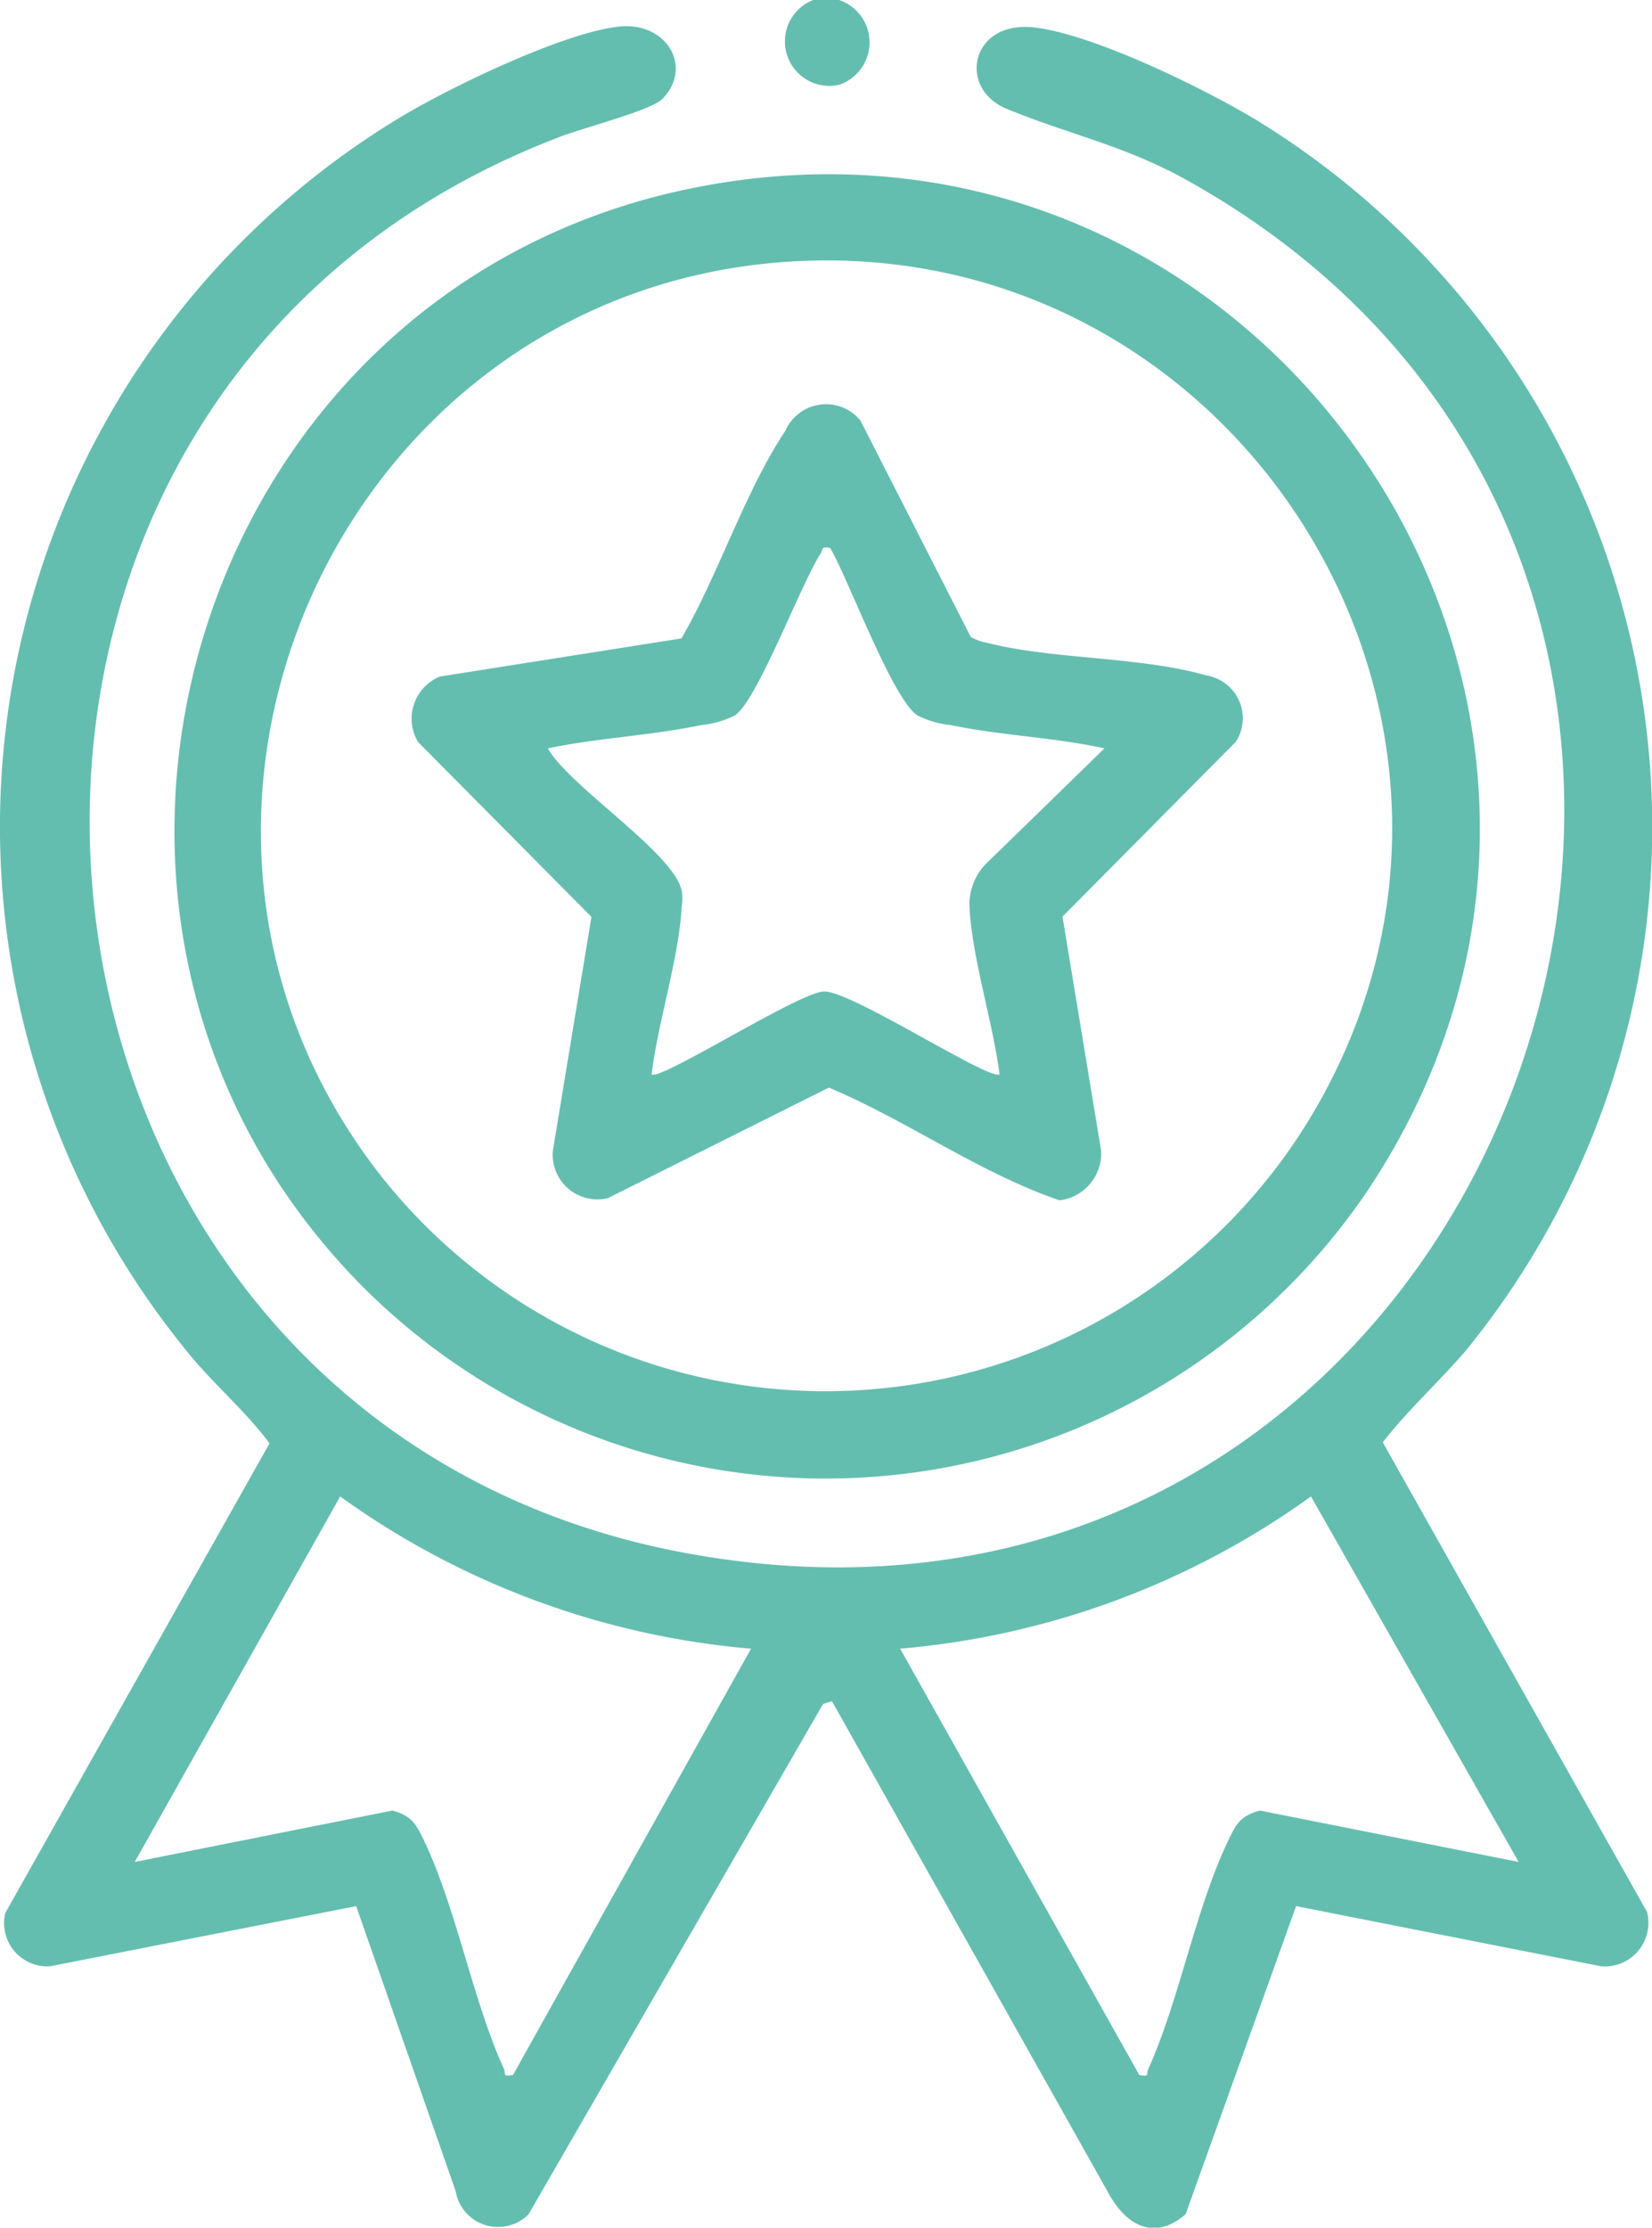<svg xmlns="http://www.w3.org/2000/svg" viewBox="0 0 59.83 80.64"><defs><style>.cls-1{fill:#64beaf;}</style></defs><g id="Camada_2" data-name="Camada 2"><g id="Layer_1" data-name="Layer 1"><path class="cls-1" d="M30.39,0a1.62,1.62,0,0,1,0,3.07A1.61,1.61,0,0,1,29.45,0Z"></path><path class="cls-1" d="M24,3.57C23.62,4,21,4.65,20.16,5-5,14.69-1.15,52,25.48,56.33,55.09,61.2,68.9,21,43,6.53c-2.3-1.28-4.26-1.65-6.54-2.59C34.65,3.2,35.16.69,37.51,1c2.15.27,6.09,2.2,8,3.35a30,30,0,0,1,7.57,44.55c-1,1.16-2.1,2.15-3,3.31l9.57,17A1.58,1.58,0,0,1,58,71.18L46.94,69l-4,11.15c-1.14,1-2.18.39-2.81-.79l-10-17.78-.32.1L19.14,80.16a1.56,1.56,0,0,1-2.64-.85L12.9,69,1.8,71.18A1.57,1.57,0,0,1,.19,69.25l9.57-17C8.84,51,7.6,50,6.62,48.73A30,30,0,0,1,14.44,4.28c1.83-1.11,6-3.12,8-3.32C24.14.79,25.11,2.42,24,3.57Zm3.2,56.11a29.75,29.75,0,0,1-14.88-5.51L4.88,67.4l9.33-1.86c.7.19.85.48,1.14,1.07,1.19,2.5,1.76,5.77,2.9,8.28.08.19-.07.29.33.22ZM55,67.4,47.48,54.17A29.78,29.78,0,0,1,32.6,59.68l8.66,15.43c.4.07.24,0,.33-.22,1.13-2.51,1.7-5.78,2.9-8.28.28-.59.44-.88,1.14-1.07Z"></path><path class="cls-1" d="M13.12,46.56C.06,33.38,6.8,10.65,24.88,6.85,45.69,2.48,61.36,25.4,49.51,43.13A23.7,23.7,0,0,1,13.12,46.56ZM28.31,9.49c-16,1.23-24.49,20-14.68,32.86a20.52,20.52,0,0,0,33.89-2C56,26.09,44.76,8.24,28.31,9.49Z"></path><path class="cls-1" d="M24.68,23.11C26,20.84,27,17.75,28.44,15.6a1.61,1.61,0,0,1,2.72-.38l4,7.84a2,2,0,0,0,.59.21c2.41.61,5.54.49,7.94,1.18a1.57,1.57,0,0,1,1.07,2.4l-6.28,6.33,1.4,8.48a1.71,1.71,0,0,1-1.51,1.79c-2.92-1-5.5-2.88-8.35-4.08l-8,4a1.62,1.62,0,0,1-2-1.7l1.4-8.48-6.28-6.33a1.65,1.65,0,0,1,.79-2.37Zm5.39-3.27c-.36-.08-.25.05-.35.2-.73,1.13-2.3,5.34-3.11,5.86a3.48,3.48,0,0,1-1.23.35c-1.82.38-3.72.46-5.54.84.8,1.4,4.55,3.77,4.85,5.15a1.82,1.82,0,0,1,0,.57c-.1,1.87-.86,4.18-1.09,6.08.3.25,5.28-2.94,6.23-3s6,3.24,6.37,3c-.24-1.9-1-4.21-1.09-6.08a2.11,2.11,0,0,1,.69-1.63L40,27.09c-1.82-.4-3.73-.46-5.55-.84a3.49,3.49,0,0,1-1.22-.35C32.33,25.32,30.74,21,30.07,19.84Z"></path></g></g></svg>